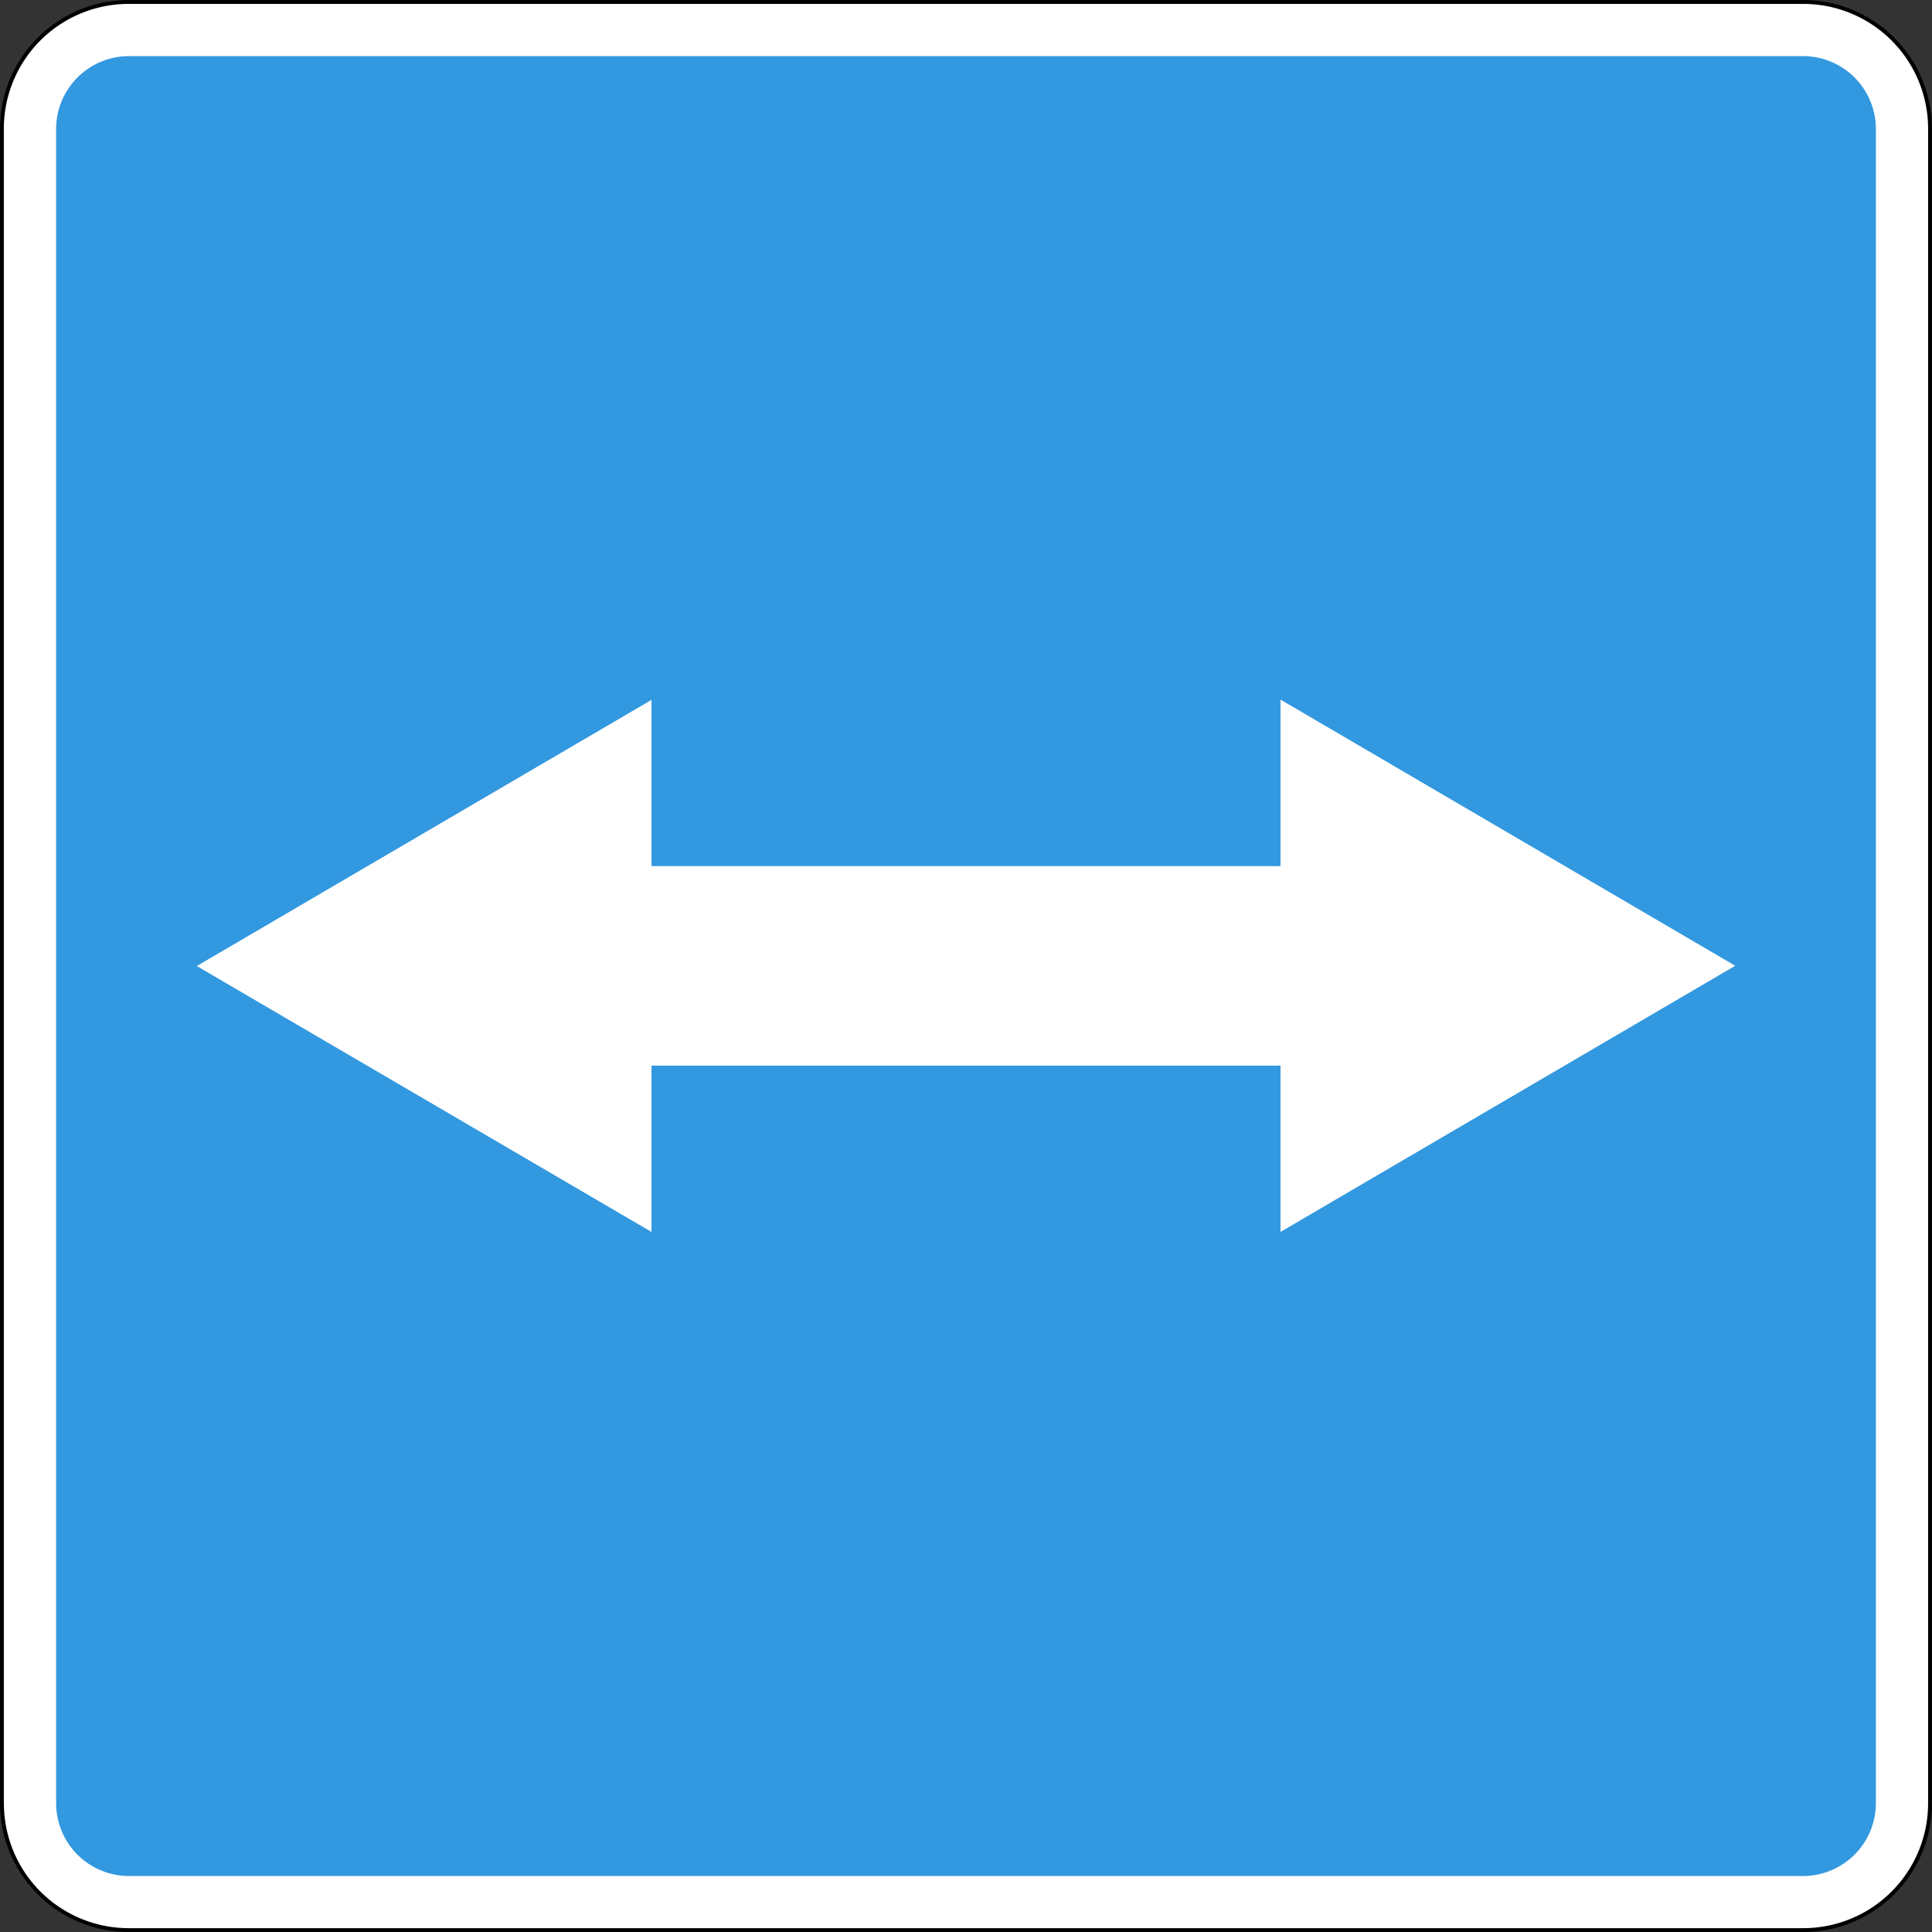 <svg xmlns="http://www.w3.org/2000/svg" viewBox="0 0 284.03 284.03"><rect x="0" y="0" width="284.03" height="284.03" fill="#333333" stroke="none"/><title>5.10</title><path d="M155.28,544.05V297.76a18.64,18.64,0,0,1,18.58-18.58h246.3a18.64,18.64,0,0,1,18.58,18.58V544.05a18.64,18.64,0,0,1-18.58,18.59H173.87a18.64,18.64,0,0,1-18.58-18.59Z" transform="translate(-155 -278.89)" style="fill:#fff;stroke:#000;stroke-miterlimit:22.926;stroke-width:0.567px;fill-rule:evenodd"/><path d="M163.25,297.83a10.72,10.72,0,0,1,10.69-10.69H420.09a10.72,10.72,0,0,1,10.69,10.69V544a10.72,10.72,0,0,1-10.69,10.69H173.94A10.72,10.72,0,0,1,163.25,544V297.83Zm20.68,123.08L250.78,460V435.55h92.47V460l66.85-39.13-66.85-39.13v24.48H250.78V381.78l-66.85,39.13Z" transform="translate(-155 -278.89)" style="fill:#3298df;fill-rule:evenodd"/></svg>